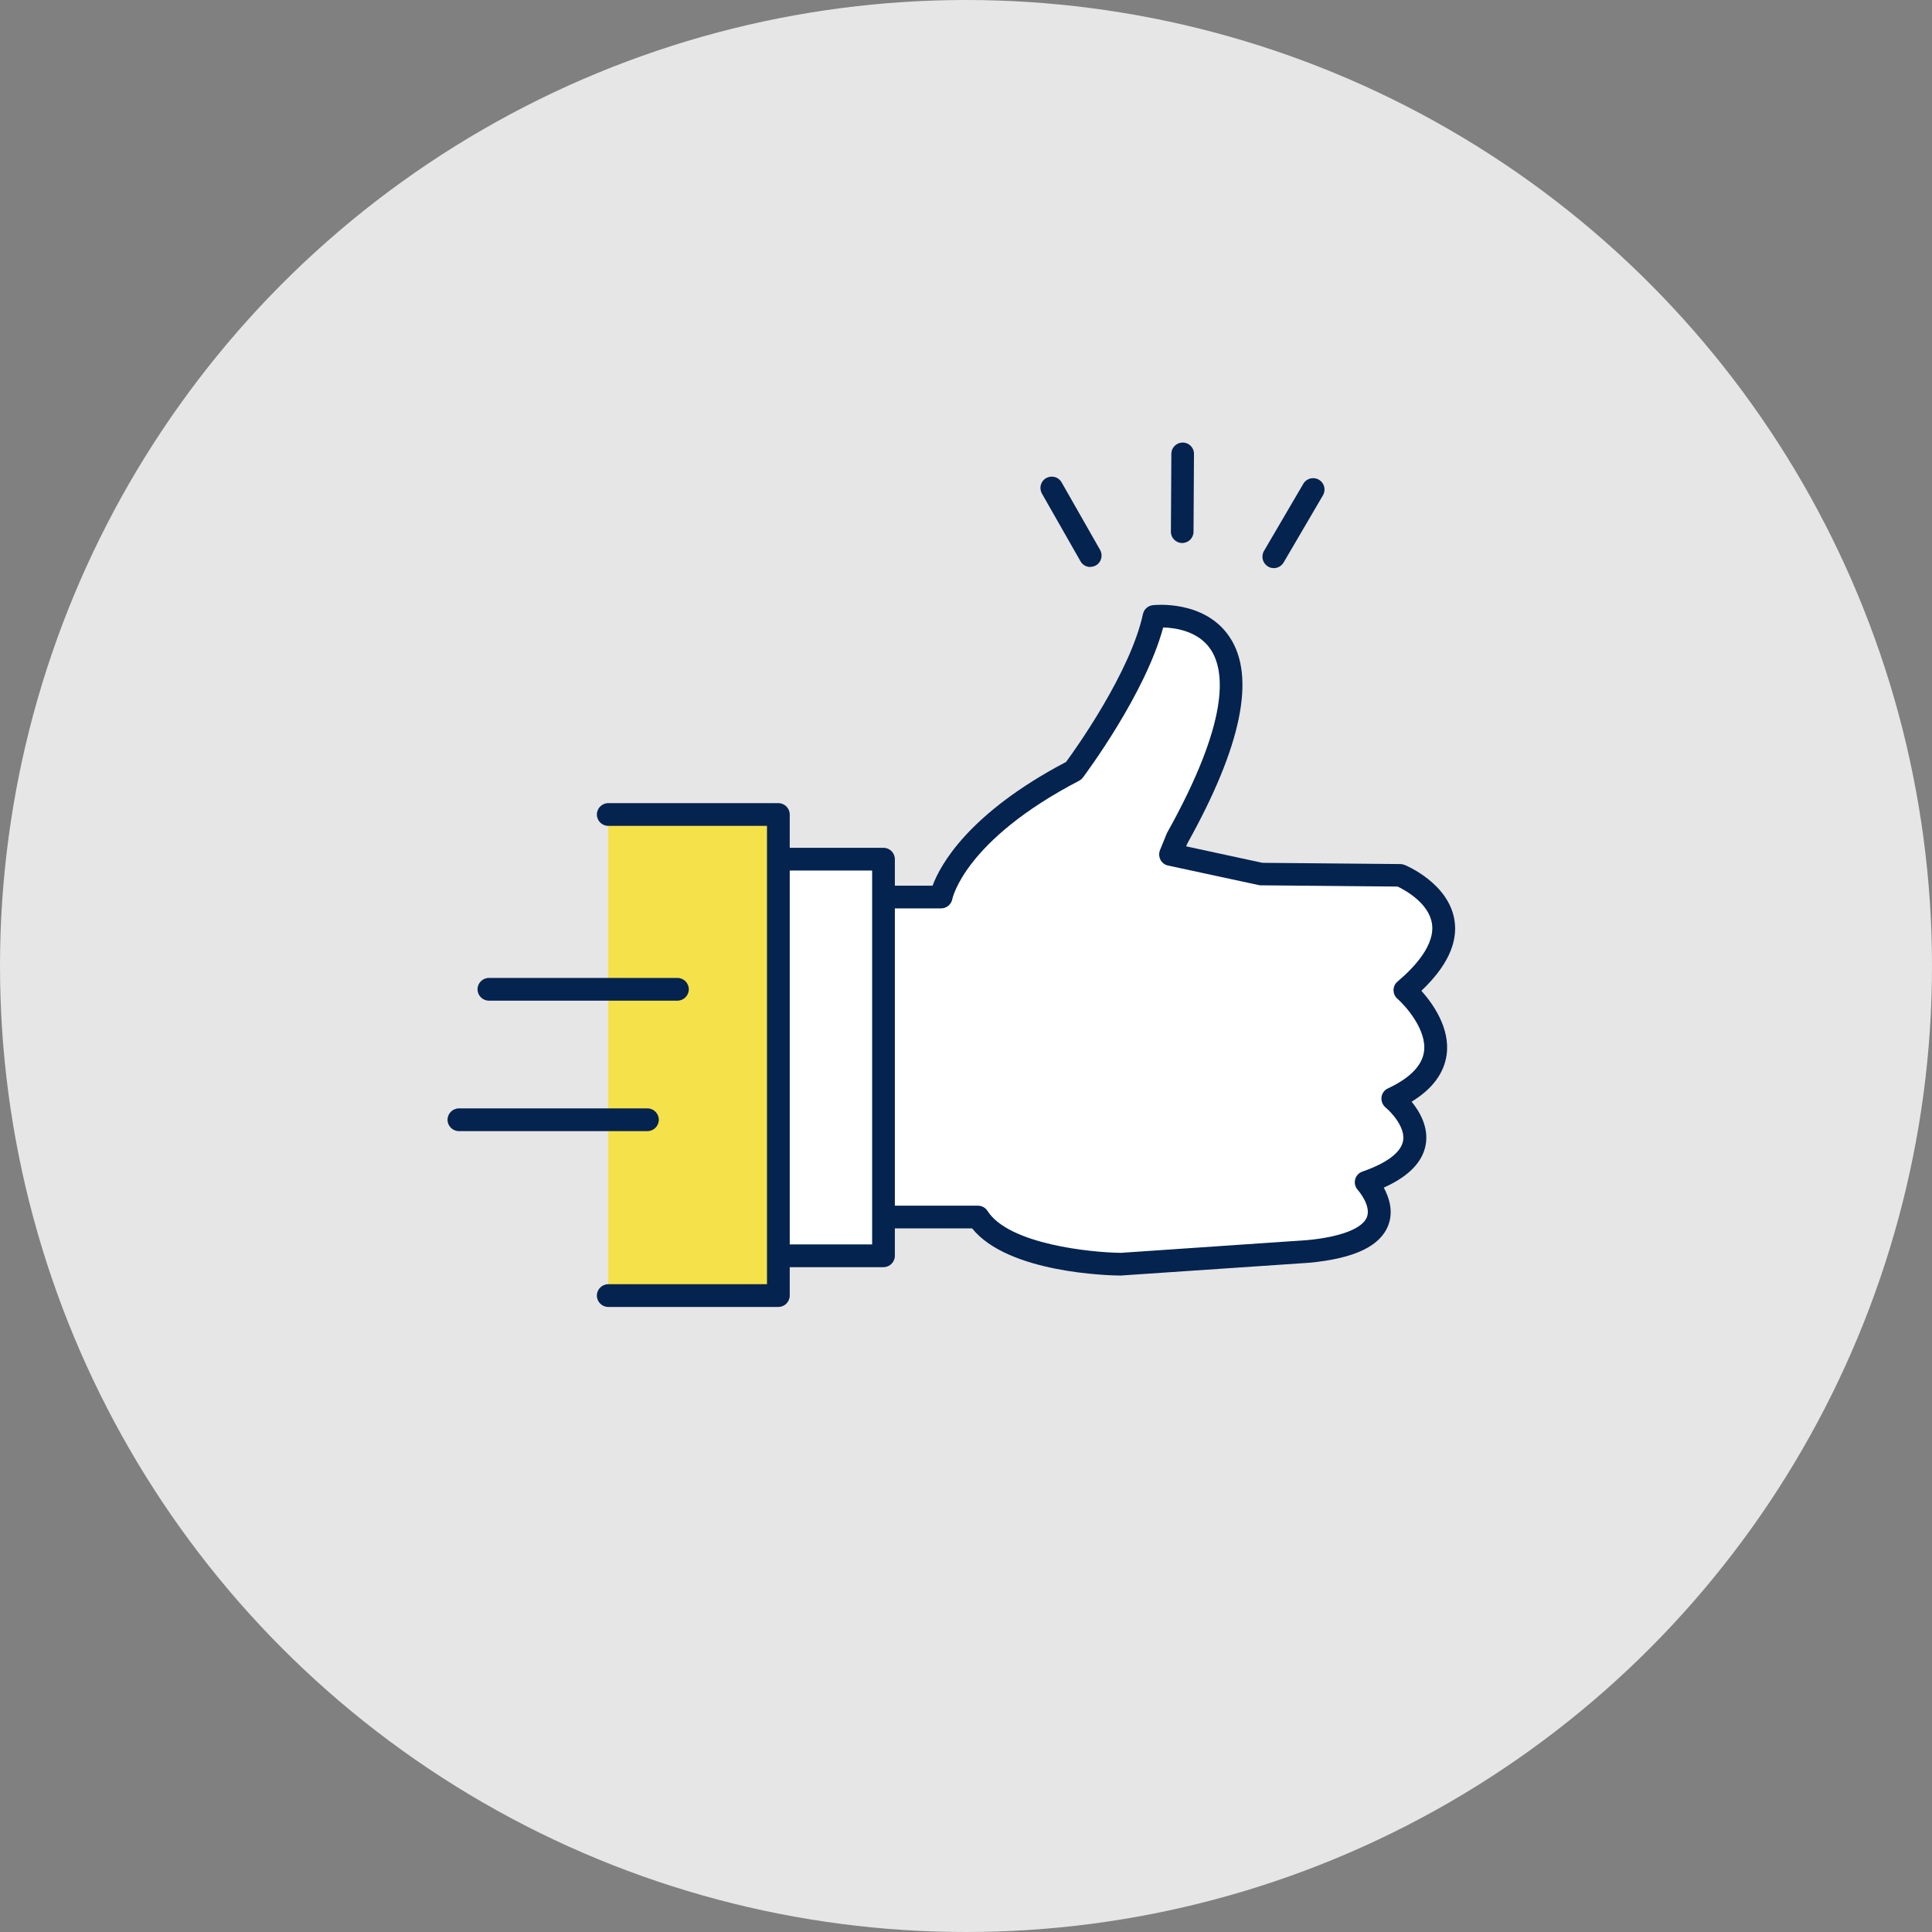 <?xml version="1.0" encoding="UTF-8"?>
<svg id="_レイヤー_2" data-name="レイヤー 2" xmlns="http://www.w3.org/2000/svg" viewBox="0 0 170 170">
  <rect x="0" y="0" width="170" height="170" fill="#808080" stroke="none"/>
  <defs>
    <style>
      .cls-1 {
        fill: #f5e149;
      }

      .cls-1, .cls-2, .cls-3, .cls-4 {
        stroke-width: 0px;
      }

      .cls-2 {
        fill: #e6e6e6;
      }

      .cls-3 {
        fill: #fff;
      }

      .cls-4 {
        fill: #04234f;
      }
    </style>
  </defs>
  <g id="_コンテンツ系" data-name="コンテンツ系">
    <circle class="cls-2" cx="85" cy="85" r="85"/>
    <g>
      <g>
        <path class="cls-3" d="M73.83,107.09h12.23c2.58,4.04,12.57,4.15,12.57,4.15l16.49-1.12c9.86-.94,5.1-6.09,5.1-6.09,7.98-2.78,2.34-7.35,2.34-7.35,7.81-3.67,1.06-9.56,1.06-9.56,7.92-6.7-.42-10.11-.42-10.11l-12.24-.11-7.98-1.72.58-1.42c11.77-21.08-2.02-19.53-2.02-19.53-1.26,5.86-7.07,13.58-7.07,13.58-10.77,5.61-11.67,11.11-11.67,11.11h-9.51"/>
        <path class="cls-4" d="M98.69,112.24c-1.12,0-10-.23-13.15-4.15h-11.72c-.55,0-1-.45-1-1s.45-1,1-1h12.23c.34,0,.66.17.84.46,1.88,2.94,9.11,3.66,11.74,3.69l16.41-1.12c2.93-.28,4.85-1.02,5.24-2.03.39-1.03-.79-2.37-.8-2.38-.23-.25-.32-.59-.24-.92.08-.33.32-.59.64-.7,2.16-.75,3.4-1.69,3.58-2.71.21-1.19-1.04-2.52-1.54-2.93-.26-.22-.4-.56-.36-.9s.25-.64.57-.78c1.93-.91,2.99-1.99,3.17-3.23.27-1.9-1.6-4.01-2.34-4.66-.22-.19-.34-.47-.34-.76,0-.29.13-.57.35-.75,1.54-1.3,3.32-3.25,3.03-5.1-.28-1.83-2.41-2.97-3.02-3.26l-12.02-.11c-.07,0-.14,0-.2-.02l-7.98-1.72c-.29-.06-.54-.25-.67-.51s-.15-.57-.04-.85l.58-1.42s.03-.07.05-.11c5.48-9.82,5.11-14.18,3.84-16.11-1.08-1.64-3.13-1.92-4.19-1.95-1.58,5.87-6.83,12.89-7.06,13.2-.09.12-.21.22-.34.29-10.08,5.25-11.14,10.34-11.15,10.4-.09.47-.5.83-.99.83h-9.51c-.55,0-1-.45-1-1s.45-1,1-1h8.76c.68-1.83,3.15-6.36,11.75-10.89.86-1.17,5.66-7.91,6.76-13.01.09-.42.44-.73.87-.78.19-.02,4.57-.48,6.76,2.81,2.31,3.47,1.06,9.58-3.72,18.15l-.11.26,6.71,1.45,12.13.11c.13,0,.25.03.37.07.16.06,3.88,1.62,4.4,4.86.32,2-.66,4.09-2.91,6.22,1,1.12,2.55,3.28,2.22,5.64-.23,1.62-1.26,3.01-3.08,4.12.72.88,1.51,2.25,1.24,3.78-.27,1.54-1.51,2.8-3.69,3.78.46.85.87,2.07.4,3.3-.7,1.85-2.97,2.93-6.94,3.31l-16.52,1.12Z"/>
      </g>
      <g>
        <polyline class="cls-3" points="63.82 75.6 77.74 75.6 77.74 110.5 63.82 110.5"/>
        <path class="cls-4" d="M77.74,111.5h-13.92c-.55,0-1-.45-1-1s.45-1,1-1h12.92v-32.9h-12.92c-.55,0-1-.45-1-1s.45-1,1-1h13.92c.55,0,1,.45,1,1v34.9c0,.55-.45,1-1,1Z"/>
      </g>
      <g>
        <polyline class="cls-1" points="53.52 71.67 68.49 71.67 68.49 114 53.52 114"/>
        <path class="cls-4" d="M68.49,115h-14.97c-.55,0-1-.45-1-1s.45-1,1-1h13.97v-40.33h-13.97c-.55,0-1-.45-1-1s.45-1,1-1h14.97c.55,0,1,.45,1,1v42.33c0,.55-.45,1-1,1Z"/>
      </g>
      <path class="cls-4" d="M59.61,88.05h-16.59c-.55,0-1-.45-1-1s.45-1,1-1h16.59c.55,0,1,.45,1,1s-.45,1-1,1Z"/>
      <path class="cls-4" d="M56.97,99.53h-16.59c-.55,0-1-.45-1-1s.45-1,1-1h16.59c.55,0,1,.45,1,1s-.45,1-1,1Z"/>
      <g>
        <path class="cls-4" d="M95.94,49.89c-.35,0-.69-.18-.87-.51l-3.39-5.95c-.27-.48-.11-1.09.37-1.36.48-.27,1.09-.11,1.36.37l3.39,5.95c.27.48.11,1.09-.37,1.36-.16.09-.33.13-.49.13Z"/>
        <path class="cls-4" d="M112.08,49.99c-.17,0-.34-.04-.5-.14-.48-.28-.64-.89-.36-1.37l3.46-5.91c.28-.48.89-.64,1.37-.36.48.28.64.89.36,1.37l-3.46,5.91c-.19.32-.52.5-.86.5Z"/>
        <path class="cls-4" d="M104.02,47.78h0c-.55,0-1-.45-.99-1.01l.04-6.84c0-.55.45-.99,1-.99h0c.55,0,1,.45.99,1.01l-.04,6.84c0,.55-.45.99-1,.99Z"/>
      </g>
    </g>
  </g>
</svg>